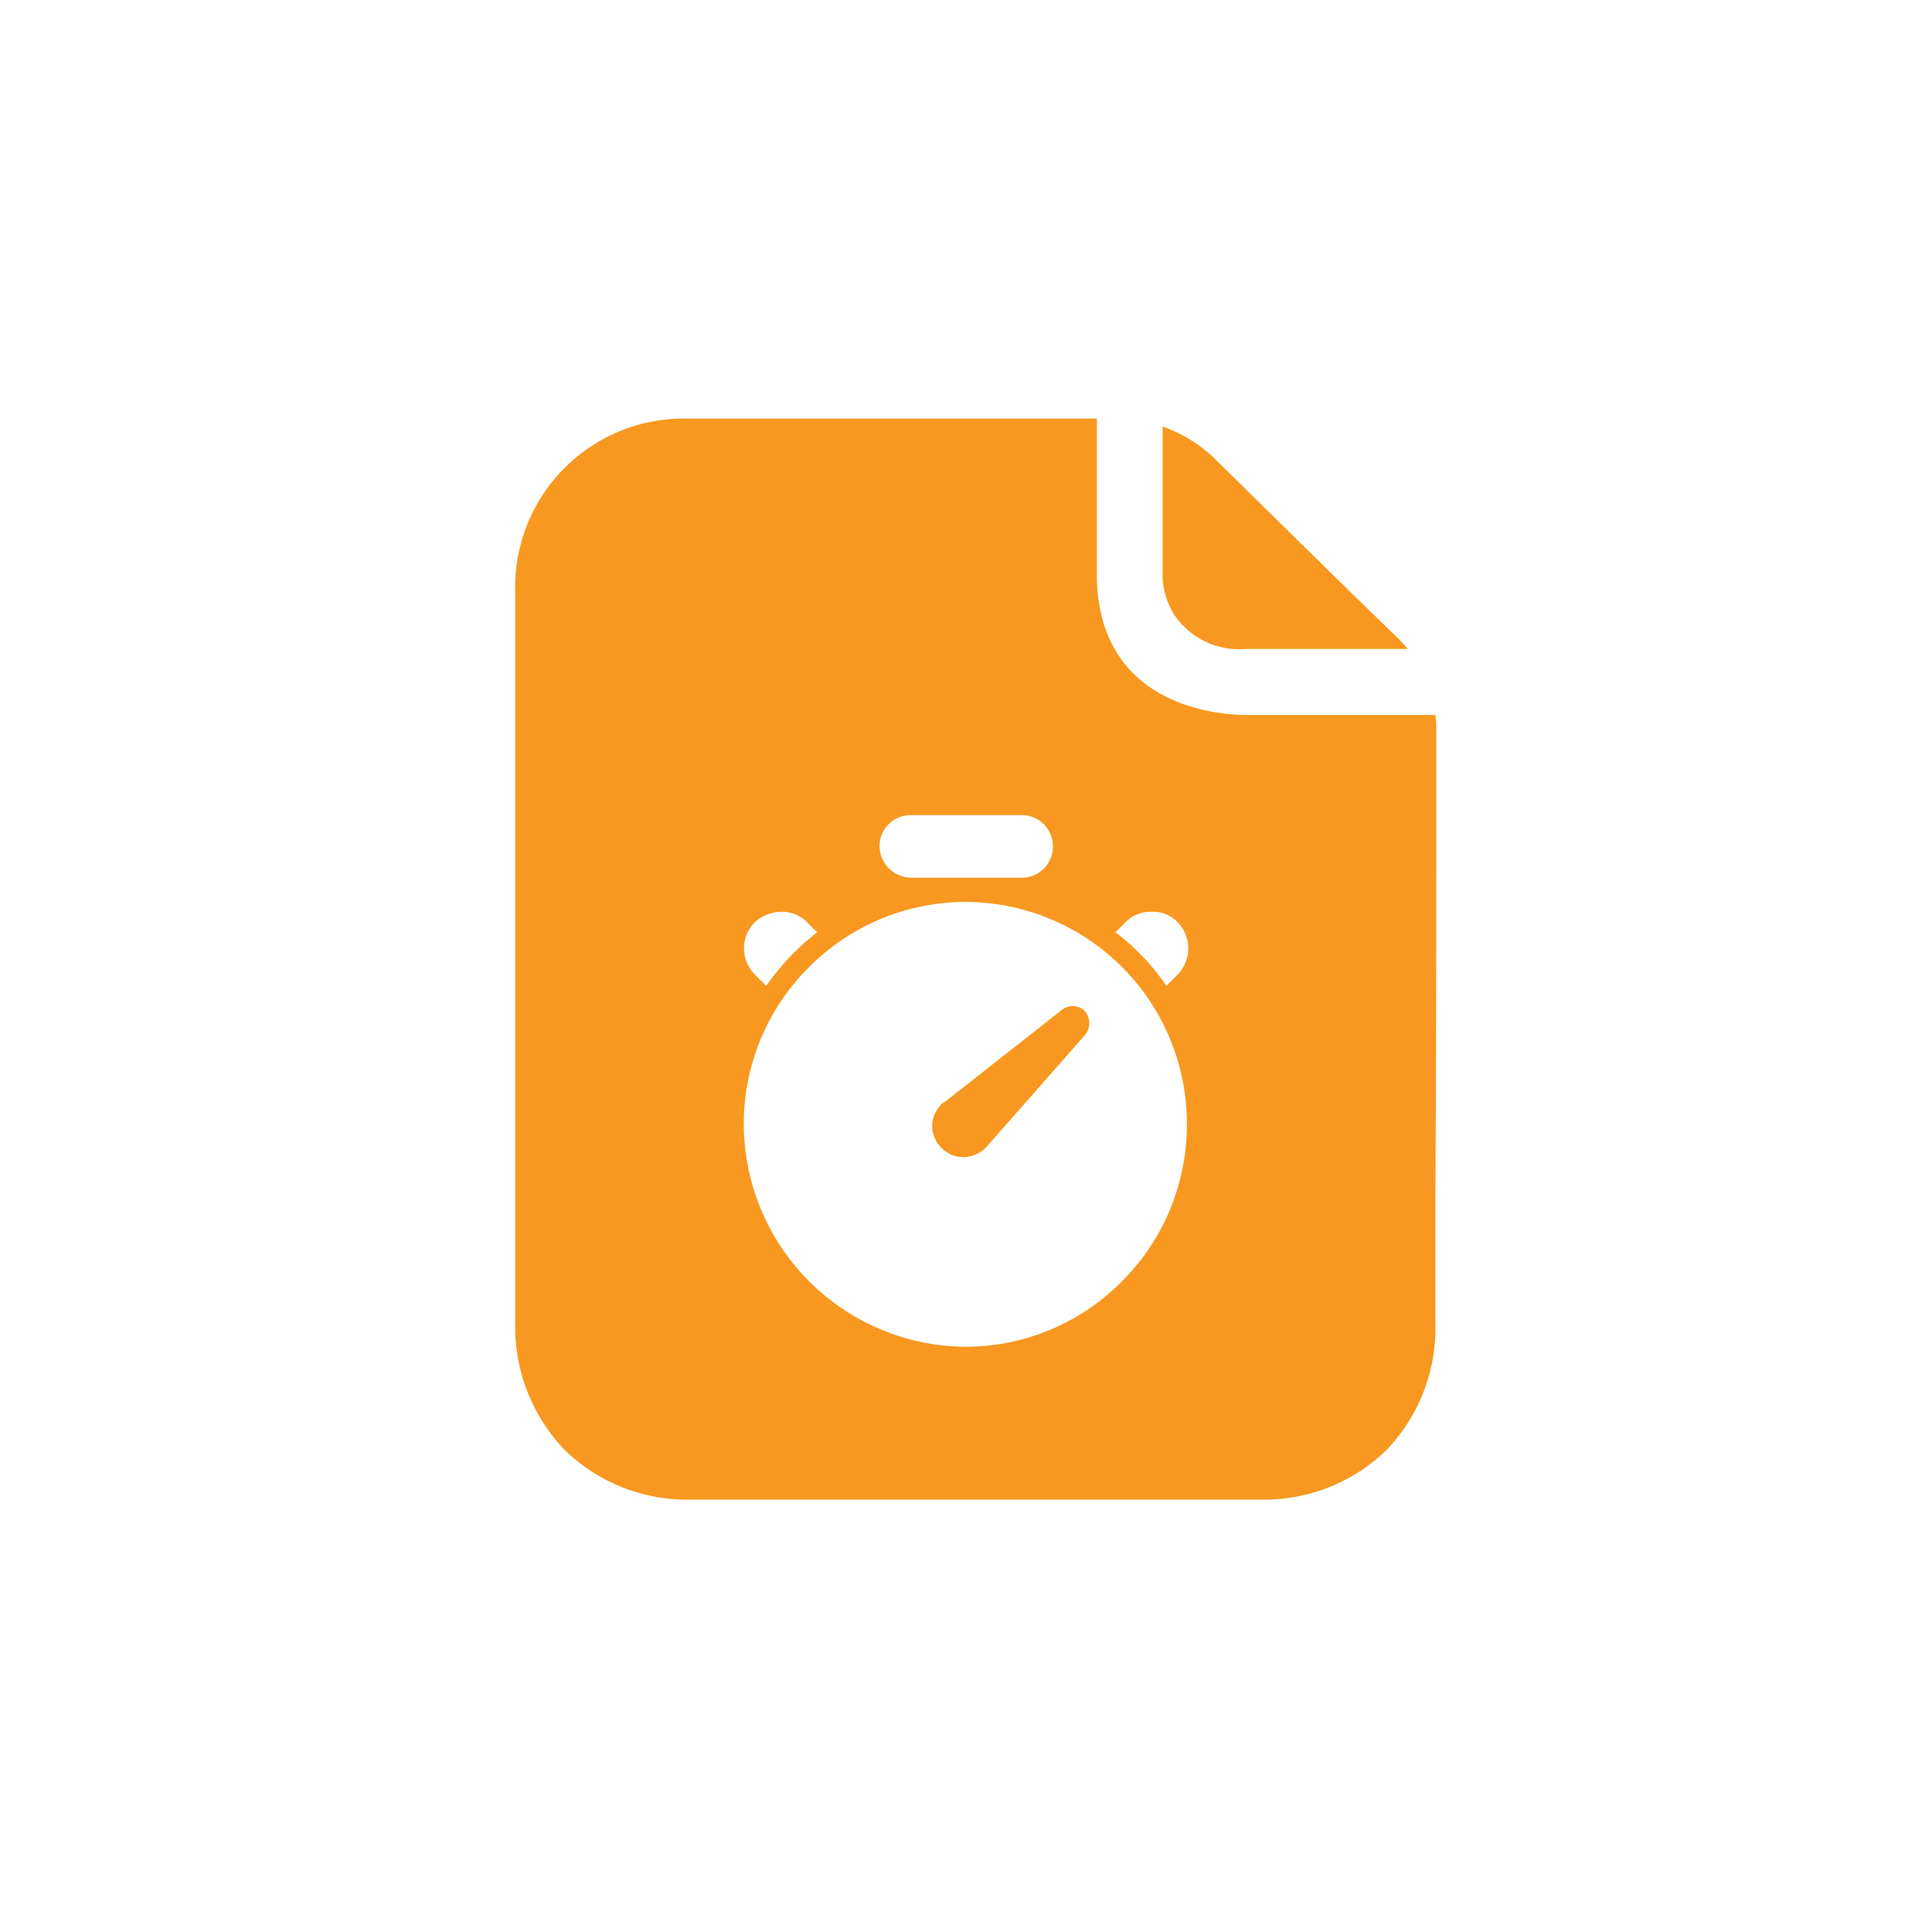 <svg xmlns="http://www.w3.org/2000/svg" xmlns:xlink="http://www.w3.org/1999/xlink" width="60" height="60" viewBox="0 0 60 60">
  <defs>
    <clipPath id="clip-dt_proven-track-record2">
      <rect width="60" height="60"/>
    </clipPath>
  </defs>
  <g id="dt_proven-track-record2" clip-path="url(#clip-dt_proven-track-record2)">
    <g id="Group_3747" data-name="Group 3747" transform="translate(16 13)">
      <path id="Path_3785" data-name="Path 3785" d="M-1308.861-47.428h-17.729a5.43,5.43,0,0,1-3.884-1.554A5.521,5.521,0,0,1-1332-52.867V-75.645A5.237,5.237,0,0,1-1326.645-81h12.71v5.009c.12,3.993,3.885,4.195,4.639,4.195.075,0,.116,0,.116,0h5.759a4.3,4.3,0,0,1,.026.481c0,4.438,0,9.96-.028,14.455v4a5.458,5.458,0,0,1-1.533,3.906A5.454,5.454,0,0,1-1308.861-47.428Zm-9.132-18.562a6.862,6.862,0,0,0-4.883,2.026,6.861,6.861,0,0,0-2.025,4.882,6.937,6.937,0,0,0,6.88,6.908,6.829,6.829,0,0,0,4.855-2.025,6.863,6.863,0,0,0,2.026-4.883,6.89,6.89,0,0,0-6.853-6.908Zm5.744.305a1.094,1.094,0,0,0-.833.361l-.278.277a6.95,6.95,0,0,1,1.582,1.665l.36-.361a1.17,1.17,0,0,0-.028-1.637A1.077,1.077,0,0,0-1312.25-65.685Zm-11.487,0a1.262,1.262,0,0,0-.8.305,1.146,1.146,0,0,0-.028,1.637l.361.361a7.549,7.549,0,0,1,1.581-1.665l-.277-.277A1.1,1.1,0,0,0-1323.736-65.685Zm4.023-3a.961.961,0,0,0-.971.971.984.984,0,0,0,.971.971h3.44a.961.961,0,0,0,.971-.971.961.961,0,0,0-.971-.971Zm1.621,10.618a.909.909,0,0,1-.622-.241.951.951,0,0,1-.333-.671.93.93,0,0,1,.25-.688.273.273,0,0,1,.139-.111l3.635-2.858a.549.549,0,0,1,.339-.119.515.515,0,0,1,.41.2.579.579,0,0,1-.028.694l-3.052,3.468A1.011,1.011,0,0,1-1318.093-58.062Zm13.81-15.78h0l-4.9,0-.114,0a2.436,2.436,0,0,1-2.246-1.075,2.437,2.437,0,0,1-.35-1.074v-4.757a4.475,4.475,0,0,1,1.7,1.079l.169.166.009.009.182.179.025.025c1.7,1.676,3.461,3.408,5.191,5.086a4.283,4.283,0,0,1,.332.358Z" transform="translate(1332 81)" fill="#f89820"/>
    </g>
  </g>
</svg>
